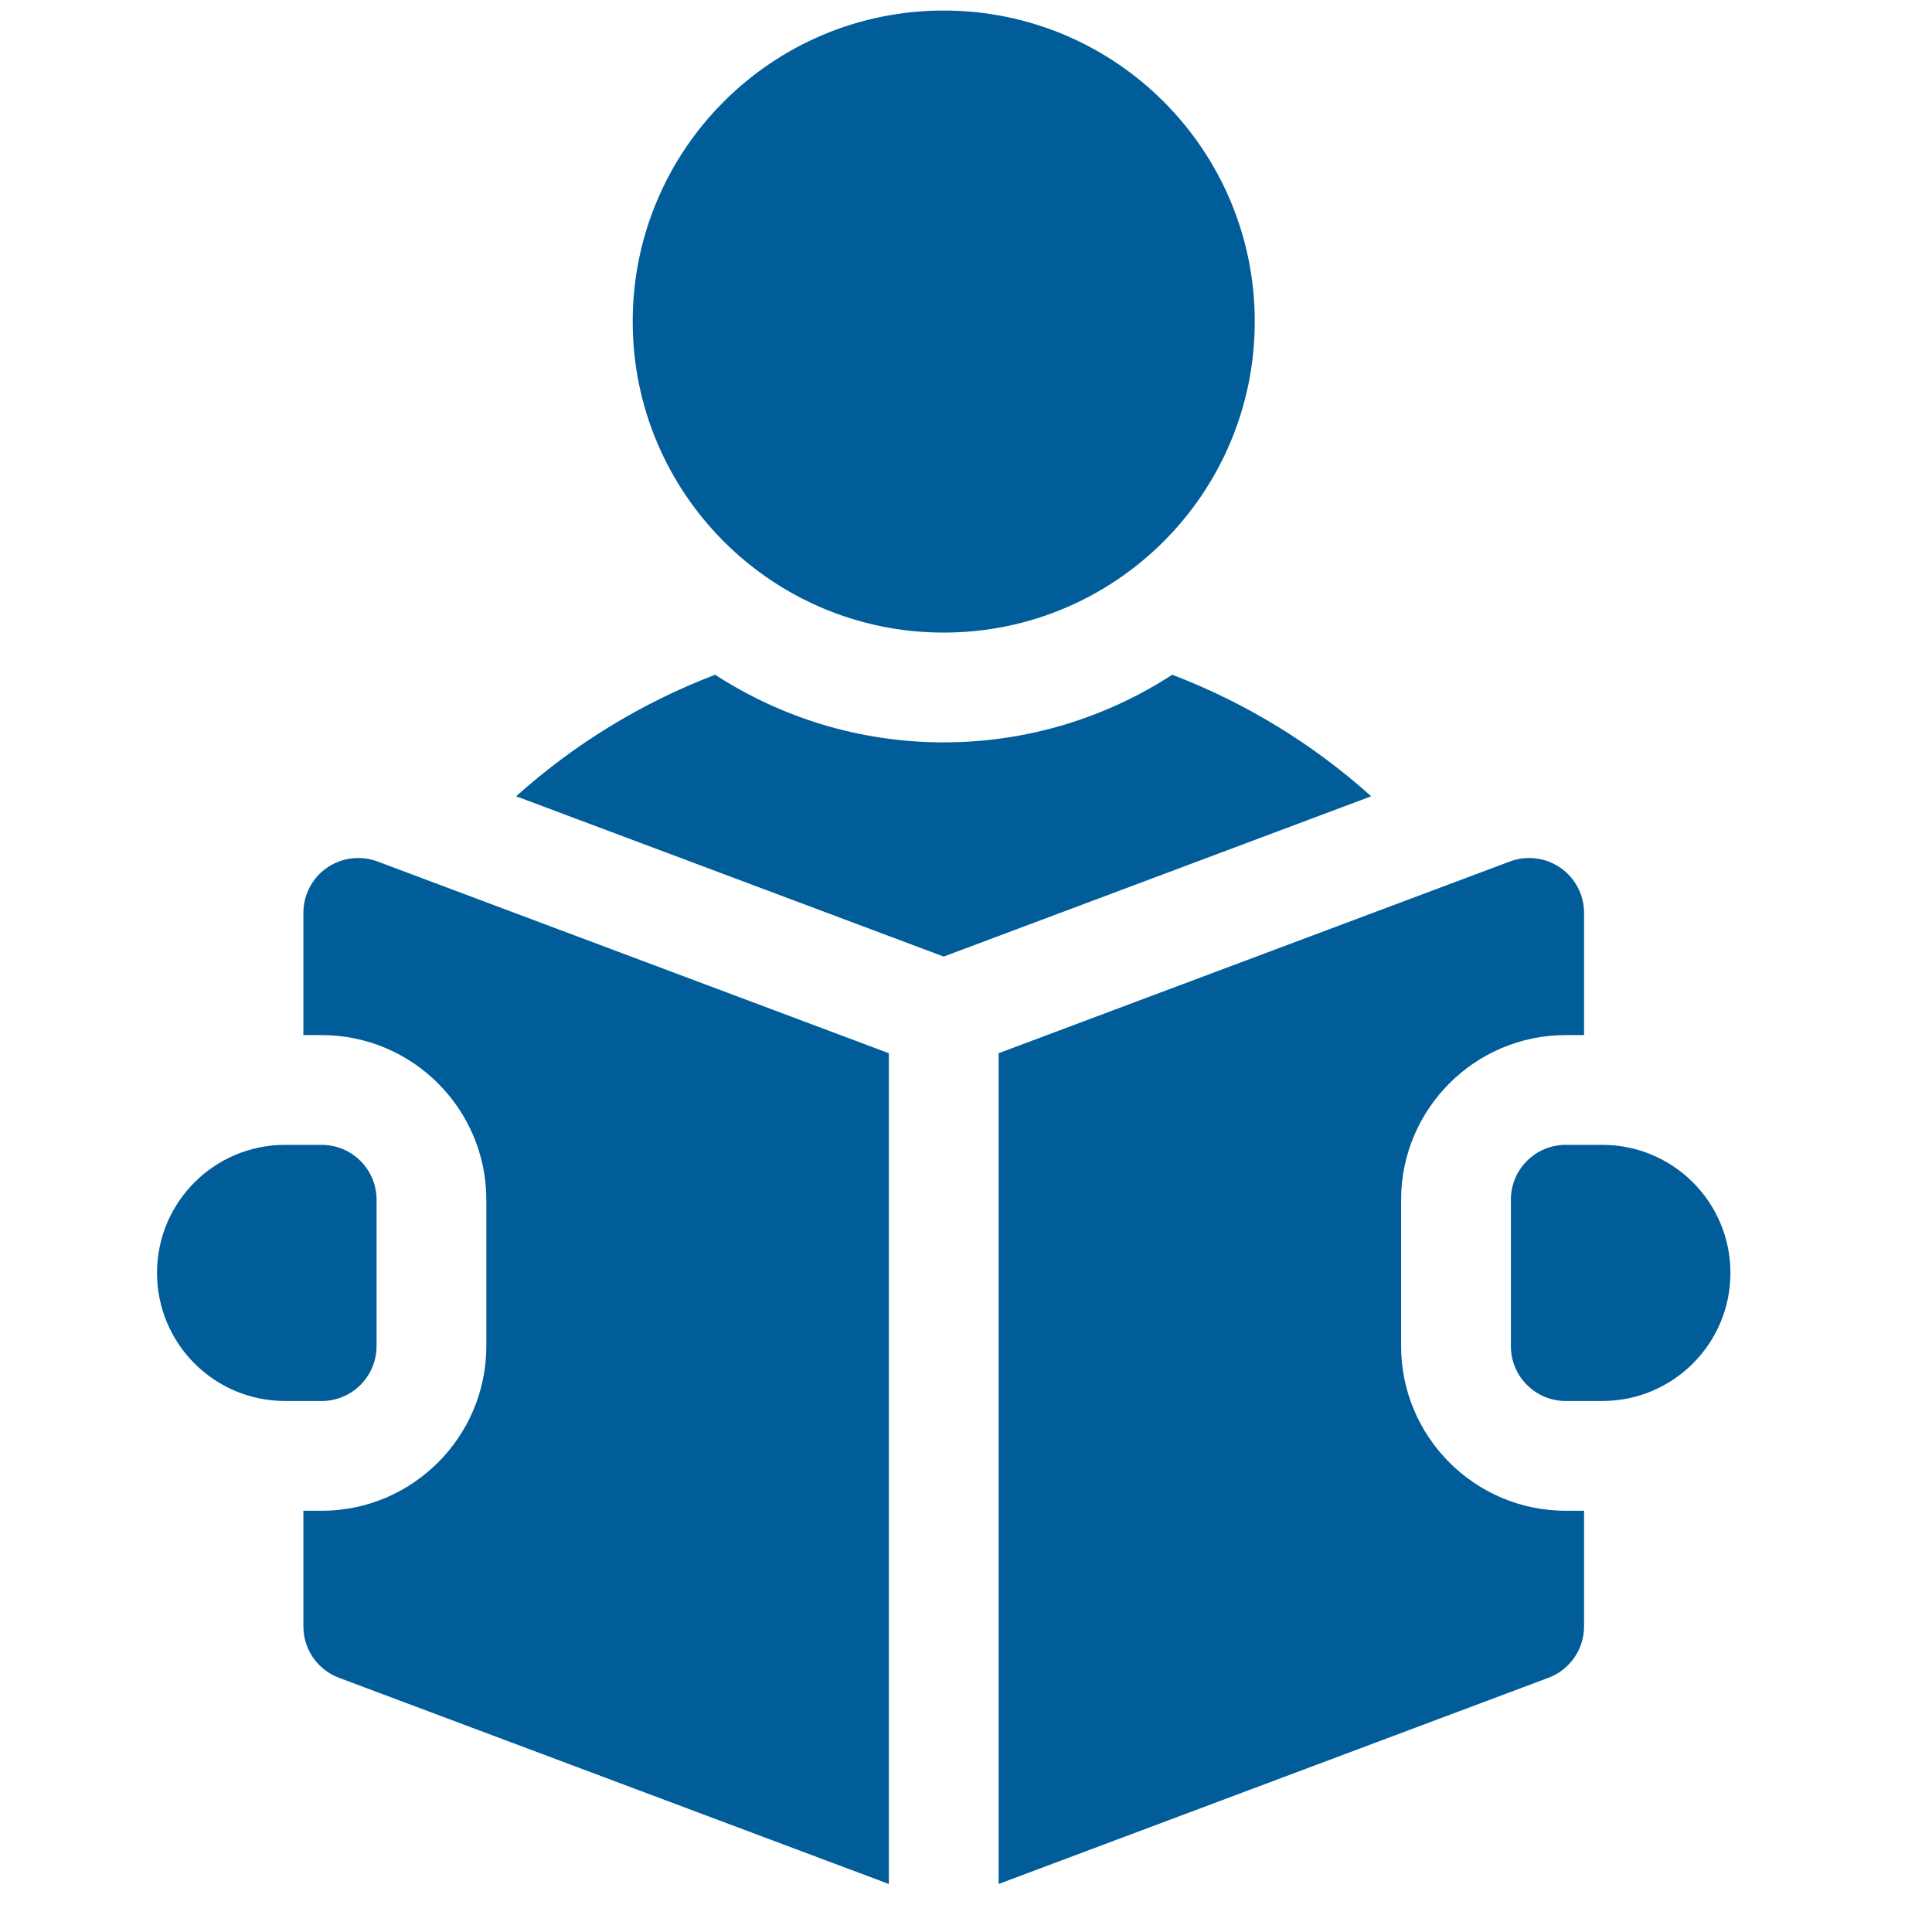 <svg width="33" height="33" viewBox="0 0 33 33" fill="none" xmlns="http://www.w3.org/2000/svg">
<g clip-path="url(#clip0_126_18392)">
<path d="M16.119 10.805C19.053 10.805 21.432 8.426 21.432 5.492C21.432 2.558 19.053 0.18 16.119 0.18C13.185 0.18 10.807 2.558 10.807 5.492C10.807 8.426 13.185 10.805 16.119 10.805Z" fill="#005D99"/>
<path d="M20.023 11.525C18.898 12.255 17.557 12.68 16.119 12.68C14.681 12.68 13.34 12.255 12.215 11.525C10.972 12 9.819 12.701 8.816 13.601L16.119 16.339L23.421 13.601C22.419 12.701 21.266 12 20.023 11.525Z" fill="#005D99"/>
<path d="M27.369 19.555H26.744C26.226 19.555 25.807 19.975 25.807 20.492V22.992C25.807 23.51 26.226 23.93 26.744 23.93H27.369C28.577 23.93 29.557 22.951 29.557 21.742C29.557 20.534 28.577 19.555 27.369 19.555Z" fill="#005D99"/>
<path d="M5.585 14.822C5.332 14.997 5.182 15.285 5.182 15.593V17.68H5.494C7.045 17.68 8.307 18.942 8.307 20.492V22.992C8.307 24.543 7.045 25.805 5.494 25.805H5.182V27.78C5.182 28.171 5.424 28.521 5.79 28.658L15.182 32.18V17.99L6.448 14.715C6.16 14.607 5.838 14.647 5.585 14.822Z" fill="#005D99"/>
<path d="M23.932 22.992V20.492C23.932 18.942 25.193 17.68 26.744 17.68H27.057V15.593C27.057 15.285 26.906 14.997 26.653 14.822C26.4 14.647 26.078 14.607 25.79 14.715L17.057 17.99V32.18L26.448 28.658C26.814 28.521 27.057 28.171 27.057 27.78V25.805H26.744C25.193 25.805 23.932 24.543 23.932 22.992Z" fill="#005D99"/>
<path d="M6.432 22.992V20.492C6.432 19.975 6.012 19.555 5.494 19.555H4.869C3.661 19.555 2.682 20.534 2.682 21.742C2.682 22.951 3.661 23.93 4.869 23.93H5.494C6.012 23.93 6.432 23.51 6.432 22.992Z" fill="#005D99"/>
</g>
<defs>
<clipPath id="clip0_126_18392">
<rect width="32" height="32" fill="white" transform="translate(0.119 0.18)"/>
</clipPath>
</defs>
</svg>
